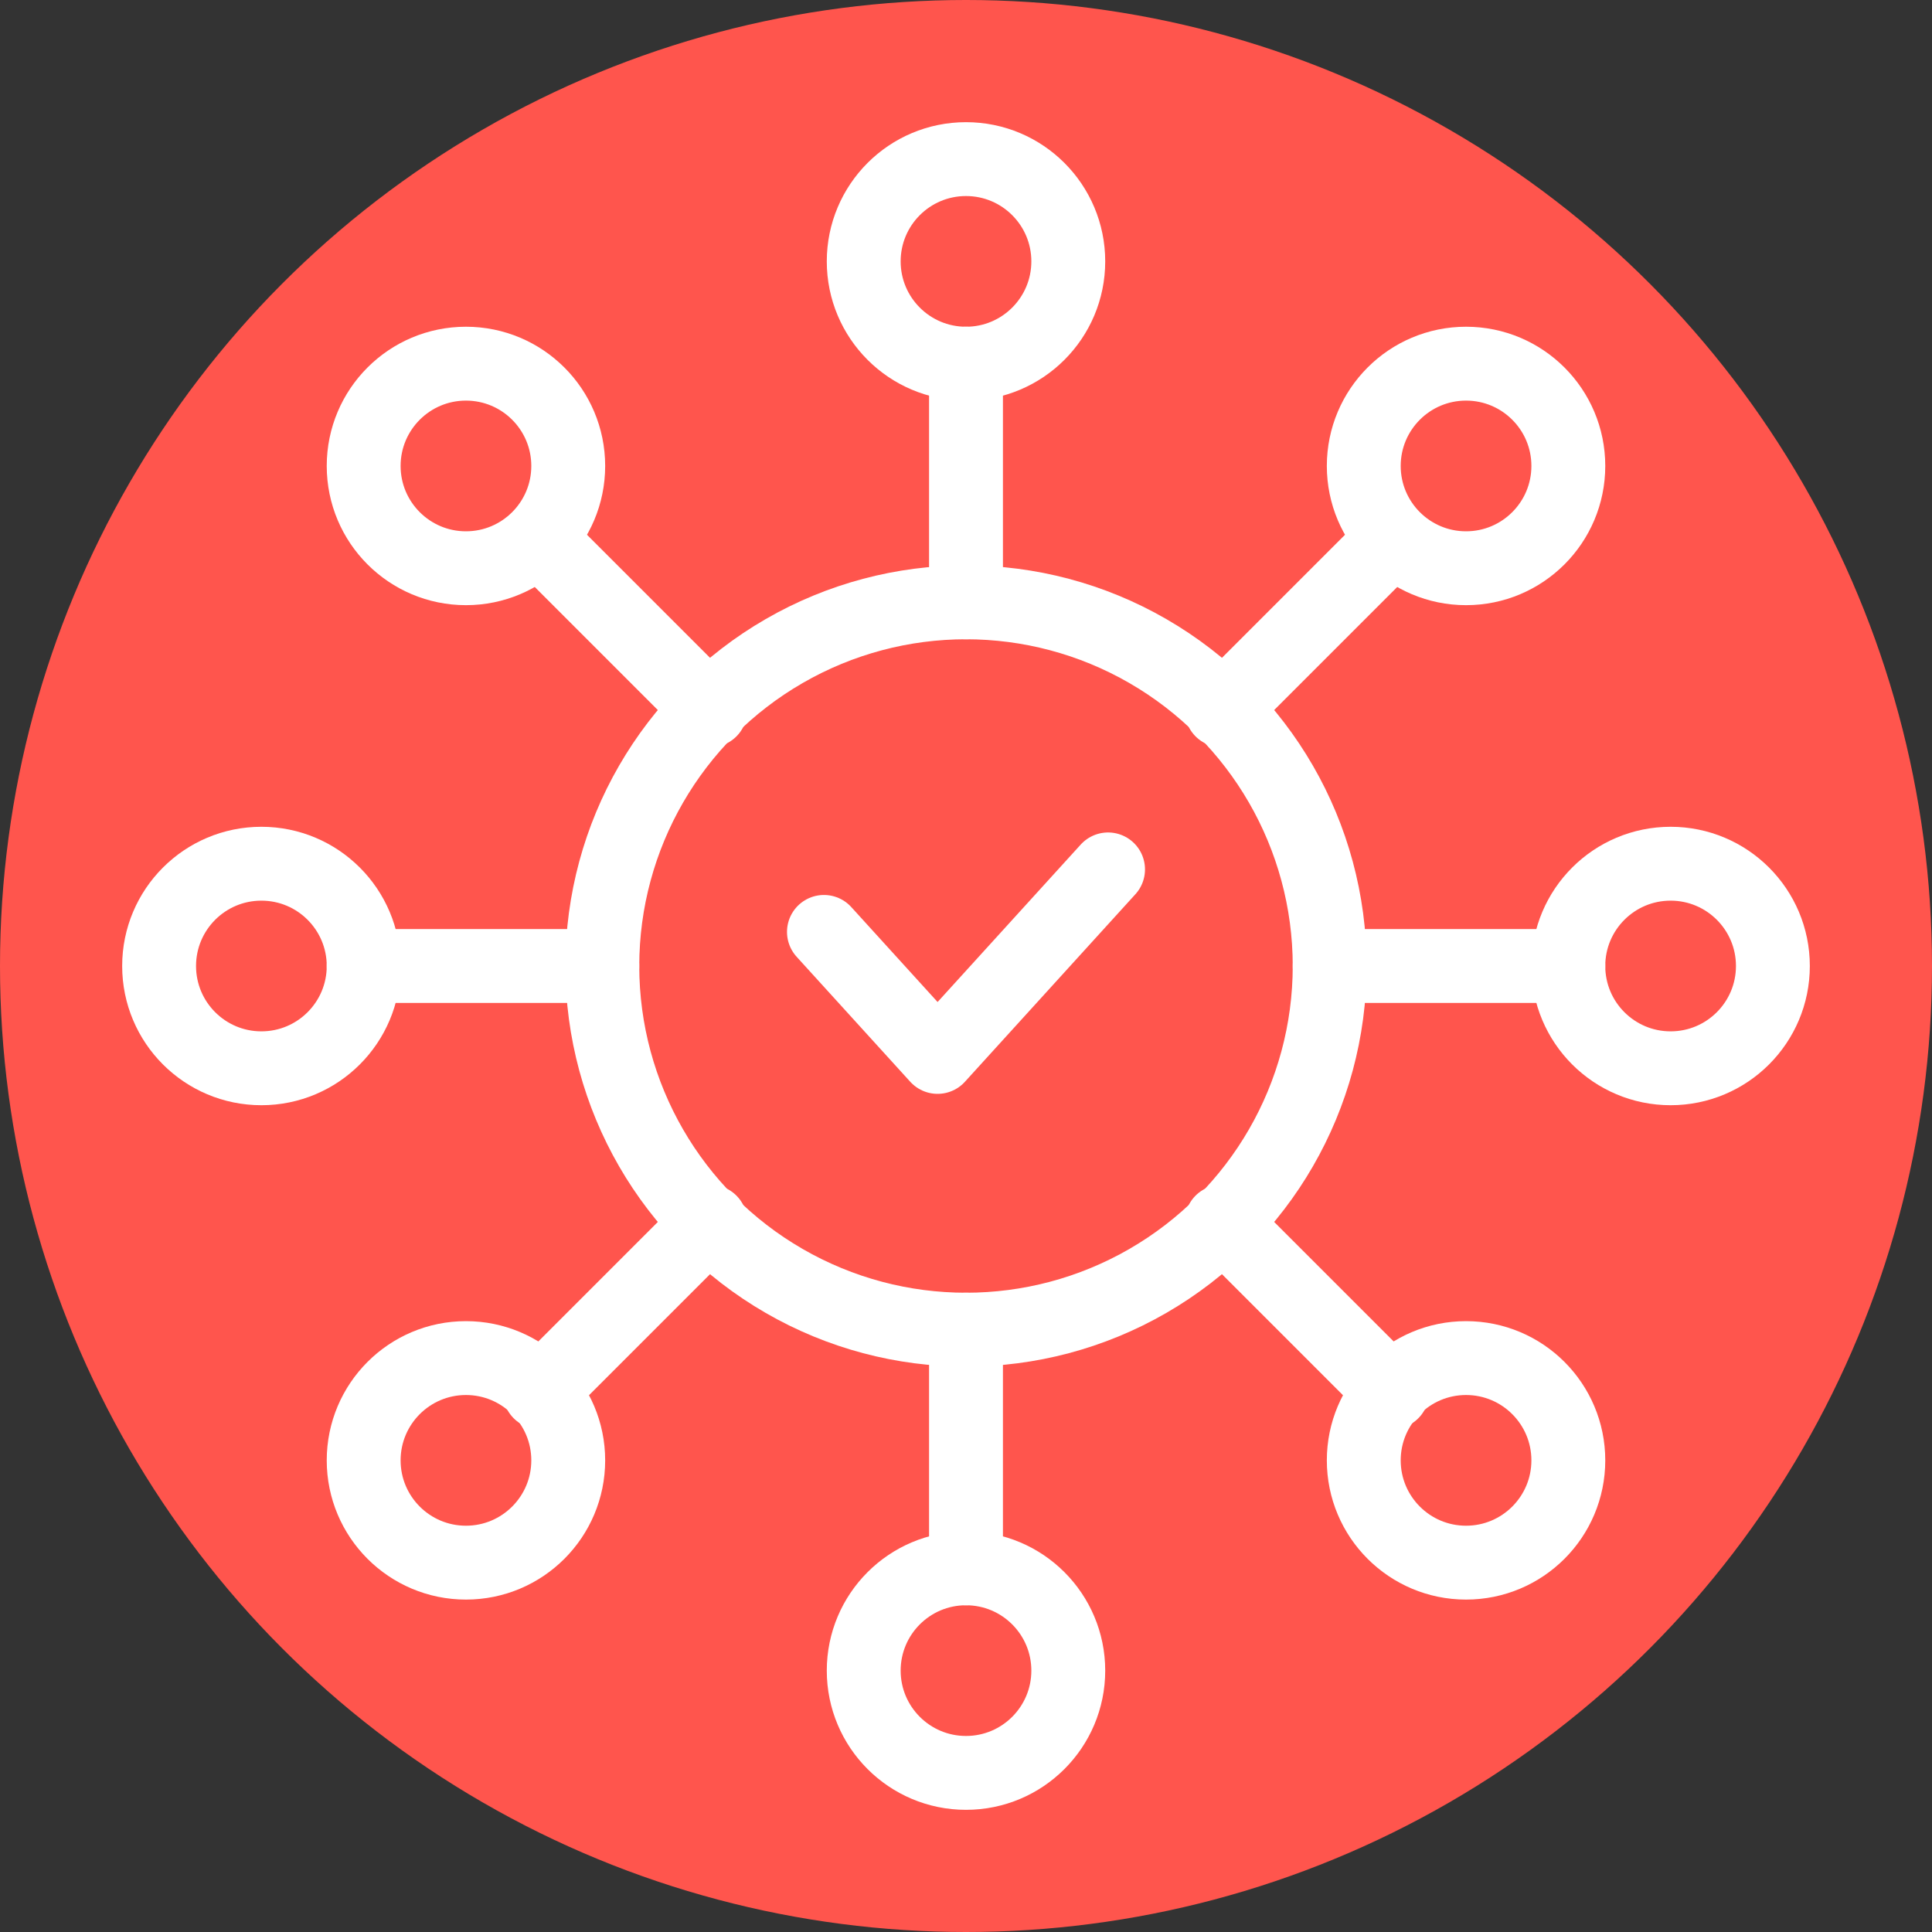 <?xml version="1.0" encoding="UTF-8"?>
<svg xmlns="http://www.w3.org/2000/svg" id="Ebene_1" version="1.1" viewBox="0 0 34 34">
  <rect x="0" y="0" width="34" height="34" fill="#333333" stroke="none"/>
  <defs>
    <style>
      .st0 {
        fill: #ff554d;
      }

      .st1 {
        fill: none;
        stroke: #fff;
        stroke-linecap: round;
        stroke-linejoin: round;
        stroke-width: 1.3px;
      }
    </style>
  </defs>
  <circle class="st0" cx="17" cy="17" r="17"></circle>
  <g>
    <circle class="st1" cx="17" cy="17" r="6.4"></circle>
    <g>
      <line class="st1" x1="17" y1="10.6" x2="17" y2="6.4"></line>
      <circle class="st1" cx="17" cy="4.6" r="1.8"></circle>
    </g>
    <g>
      <line class="st1" x1="12.5" y1="12.5" x2="9.5" y2="9.5"></line>
      <circle class="st1" cx="8.2" cy="8.2" r="1.8"></circle>
    </g>
    <g>
      <line class="st1" x1="10.6" y1="17" x2="6.4" y2="17"></line>
      <circle class="st1" cx="4.6" cy="17" r="1.8"></circle>
    </g>
    <g>
      <line class="st1" x1="12.5" y1="21.5" x2="9.5" y2="24.5"></line>
      <circle class="st1" cx="8.2" cy="25.7" r="1.8"></circle>
    </g>
    <g>
      <line class="st1" x1="17" y1="23.4" x2="17" y2="27.6"></line>
      <circle class="st1" cx="17" cy="29.4" r="1.8"></circle>
    </g>
    <g>
      <line class="st1" x1="21.5" y1="21.5" x2="24.5" y2="24.5"></line>
      <circle class="st1" cx="25.8" cy="25.7" r="1.8"></circle>
    </g>
    <g>
      <line class="st1" x1="23.4" y1="17" x2="27.6" y2="17"></line>
      <circle class="st1" cx="29.4" cy="17" r="1.8"></circle>
    </g>
    <g>
      <line class="st1" x1="21.5" y1="12.5" x2="24.5" y2="9.5"></line>
      <circle class="st1" cx="25.8" cy="8.2" r="1.8"></circle>
    </g>
  </g>
  <polyline class="st1" points="14.5 16.4 16.5 18.6 19.5 15.3"></polyline>
</svg>
